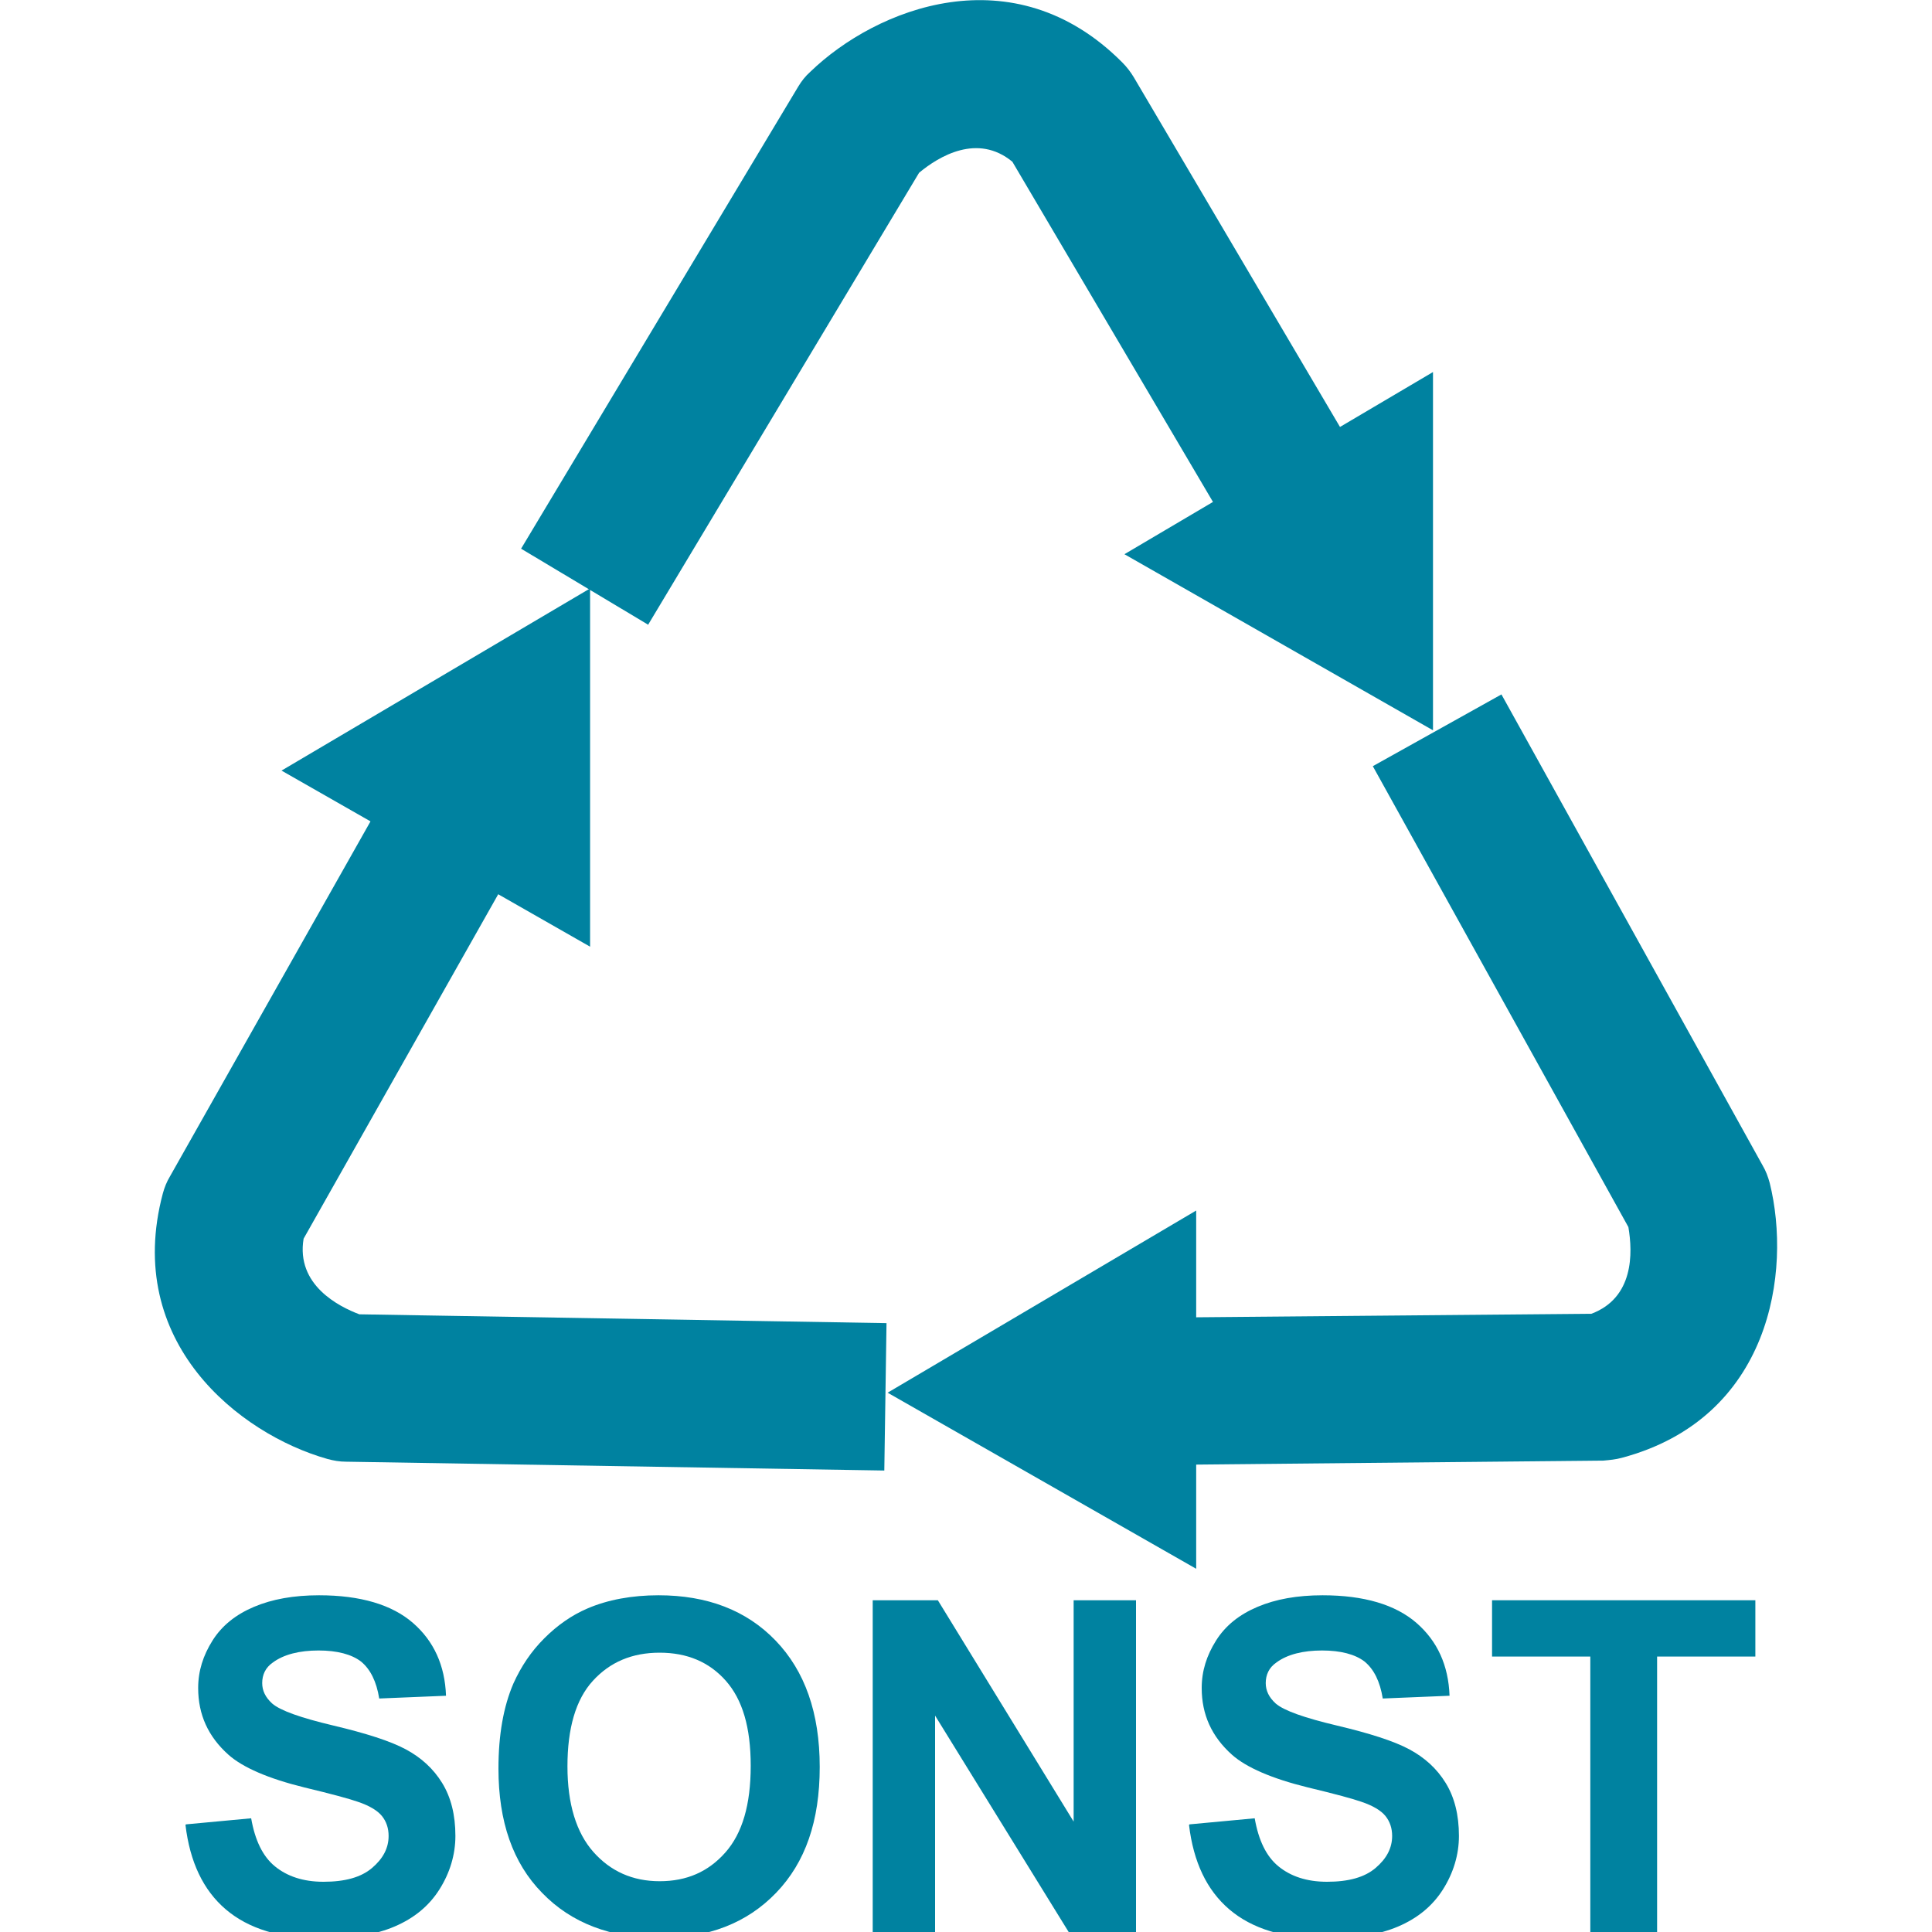 <?xml version="1.0" encoding="UTF-8"?><svg id="SONS" xmlns="http://www.w3.org/2000/svg" viewBox="0 0 35 35"><defs><style>.cls-1{isolation:isolate;}.cls-2{fill:#0082a0;}</style></defs><g id="g1996"><g id="path1390"><path class="cls-2" d="M11.73,11.31l-2.29-1.37L14.46,1.57c.06-.1,.13-.19,.22-.27,1.19-1.15,3.68-2.15,5.65-.17,.08,.08,.15,.17,.21,.27l4.67,7.92-2.3,1.36-4.57-7.75c-.63-.52-1.33-.1-1.69,.2l-4.91,8.19Z"/></g><g id="path3262"><path class="cls-2" d="M16.02,26.64l-9.75-.16c-.12,0-.23-.02-.34-.05-1.59-.45-3.7-2.11-2.98-4.81,.03-.11,.07-.21,.13-.31L7.61,13.29l2.32,1.31-4.43,7.84c-.14,.84,.64,1.23,1.01,1.37l9.55,.16-.04,2.67Z"/></g><g id="path3264"><path class="cls-2" d="M19.85,26.55l-.02-2.67,9-.08c.77-.29,.75-1.1,.67-1.57l-4.63-8.35,2.33-1.3,4.73,8.53c.06,.1,.1,.21,.13,.32,.4,1.61,.02,4.26-2.68,4.98-.11,.03-.22,.04-.33,.05l-9.2,.09Z"/></g><g id="head2"><path class="cls-2" d="M16.08,25.23l5.59-3.3v6.49l-5.59-3.19Z"/></g><g id="head3"><path class="cls-2" d="M5.1,13.96l5.59-3.3v6.49l-5.59-3.19Z"/></g><g id="head1"><path class="cls-2" d="M20.37,10.04l5.59-3.3v6.49l-5.59-3.19Z"/></g><g class="cls-1"><path class="cls-2" d="M3.37,33.05l1.18-.11c.07,.4,.21,.69,.43,.87s.51,.28,.88,.28c.39,0,.68-.08,.88-.25,.2-.17,.3-.36,.3-.58,0-.14-.04-.26-.12-.36s-.23-.19-.44-.26c-.14-.05-.47-.14-.97-.26-.65-.16-1.11-.36-1.37-.59-.37-.33-.55-.73-.55-1.21,0-.31,.09-.59,.26-.86,.17-.27,.42-.47,.75-.61,.33-.14,.72-.21,1.18-.21,.75,0,1.32,.17,1.7,.5,.38,.33,.58,.77,.6,1.32l-1.21,.05c-.05-.31-.16-.53-.33-.67-.17-.13-.43-.2-.77-.2s-.63,.07-.83,.22c-.13,.09-.19,.22-.19,.37,0,.14,.06,.26,.18,.37,.15,.13,.52,.26,1.11,.4,.59,.14,1.03,.28,1.31,.43,.28,.15,.5,.35,.66,.61,.16,.26,.24,.58,.24,.96,0,.34-.1,.67-.29,.97-.19,.3-.46,.52-.81,.67-.35,.15-.79,.22-1.31,.22-.76,0-1.34-.18-1.75-.53s-.65-.86-.73-1.53Z"/><path class="cls-2" d="M9.03,32.04c0-.61,.09-1.12,.27-1.54,.14-.31,.32-.58,.56-.82s.5-.42,.78-.54c.37-.16,.81-.24,1.29-.24,.88,0,1.59,.27,2.12,.82s.8,1.31,.8,2.29-.26,1.73-.79,2.28c-.53,.55-1.23,.82-2.11,.82s-1.6-.27-2.13-.82c-.53-.54-.79-1.29-.79-2.25Zm1.25-.04c0,.68,.16,1.2,.47,1.55,.31,.35,.71,.53,1.2,.53s.88-.17,1.19-.52c.31-.35,.46-.87,.46-1.57s-.15-1.2-.45-1.54-.7-.51-1.2-.51-.9,.17-1.21,.51-.46,.86-.46,1.55Z"/><path class="cls-2" d="M15.81,35v-6.01h1.18l2.46,4.01v-4.01h1.13v6.01h-1.22l-2.42-3.92v3.92h-1.13Z"/><path class="cls-2" d="M21.55,33.05l1.18-.11c.07,.4,.21,.69,.43,.87s.51,.28,.88,.28c.39,0,.68-.08,.88-.25,.2-.17,.3-.36,.3-.58,0-.14-.04-.26-.12-.36s-.23-.19-.44-.26c-.14-.05-.47-.14-.97-.26-.65-.16-1.11-.36-1.37-.59-.37-.33-.55-.73-.55-1.21,0-.31,.09-.59,.26-.86,.17-.27,.42-.47,.75-.61,.33-.14,.72-.21,1.18-.21,.75,0,1.32,.17,1.7,.5,.38,.33,.58,.77,.6,1.32l-1.21,.05c-.05-.31-.16-.53-.33-.67-.17-.13-.43-.2-.77-.2s-.63,.07-.83,.22c-.13,.09-.19,.22-.19,.37,0,.14,.06,.26,.18,.37,.15,.13,.52,.26,1.11,.4,.59,.14,1.03,.28,1.31,.43,.28,.15,.5,.35,.66,.61,.16,.26,.24,.58,.24,.96,0,.34-.1,.67-.29,.97-.19,.3-.46,.52-.81,.67-.35,.15-.79,.22-1.31,.22-.76,0-1.34-.18-1.75-.53s-.65-.86-.73-1.53Z"/><path class="cls-2" d="M28.81,35v-4.99h-1.78v-1.02h4.77v1.02h-1.78v4.99h-1.21Z"/></g></g></svg>